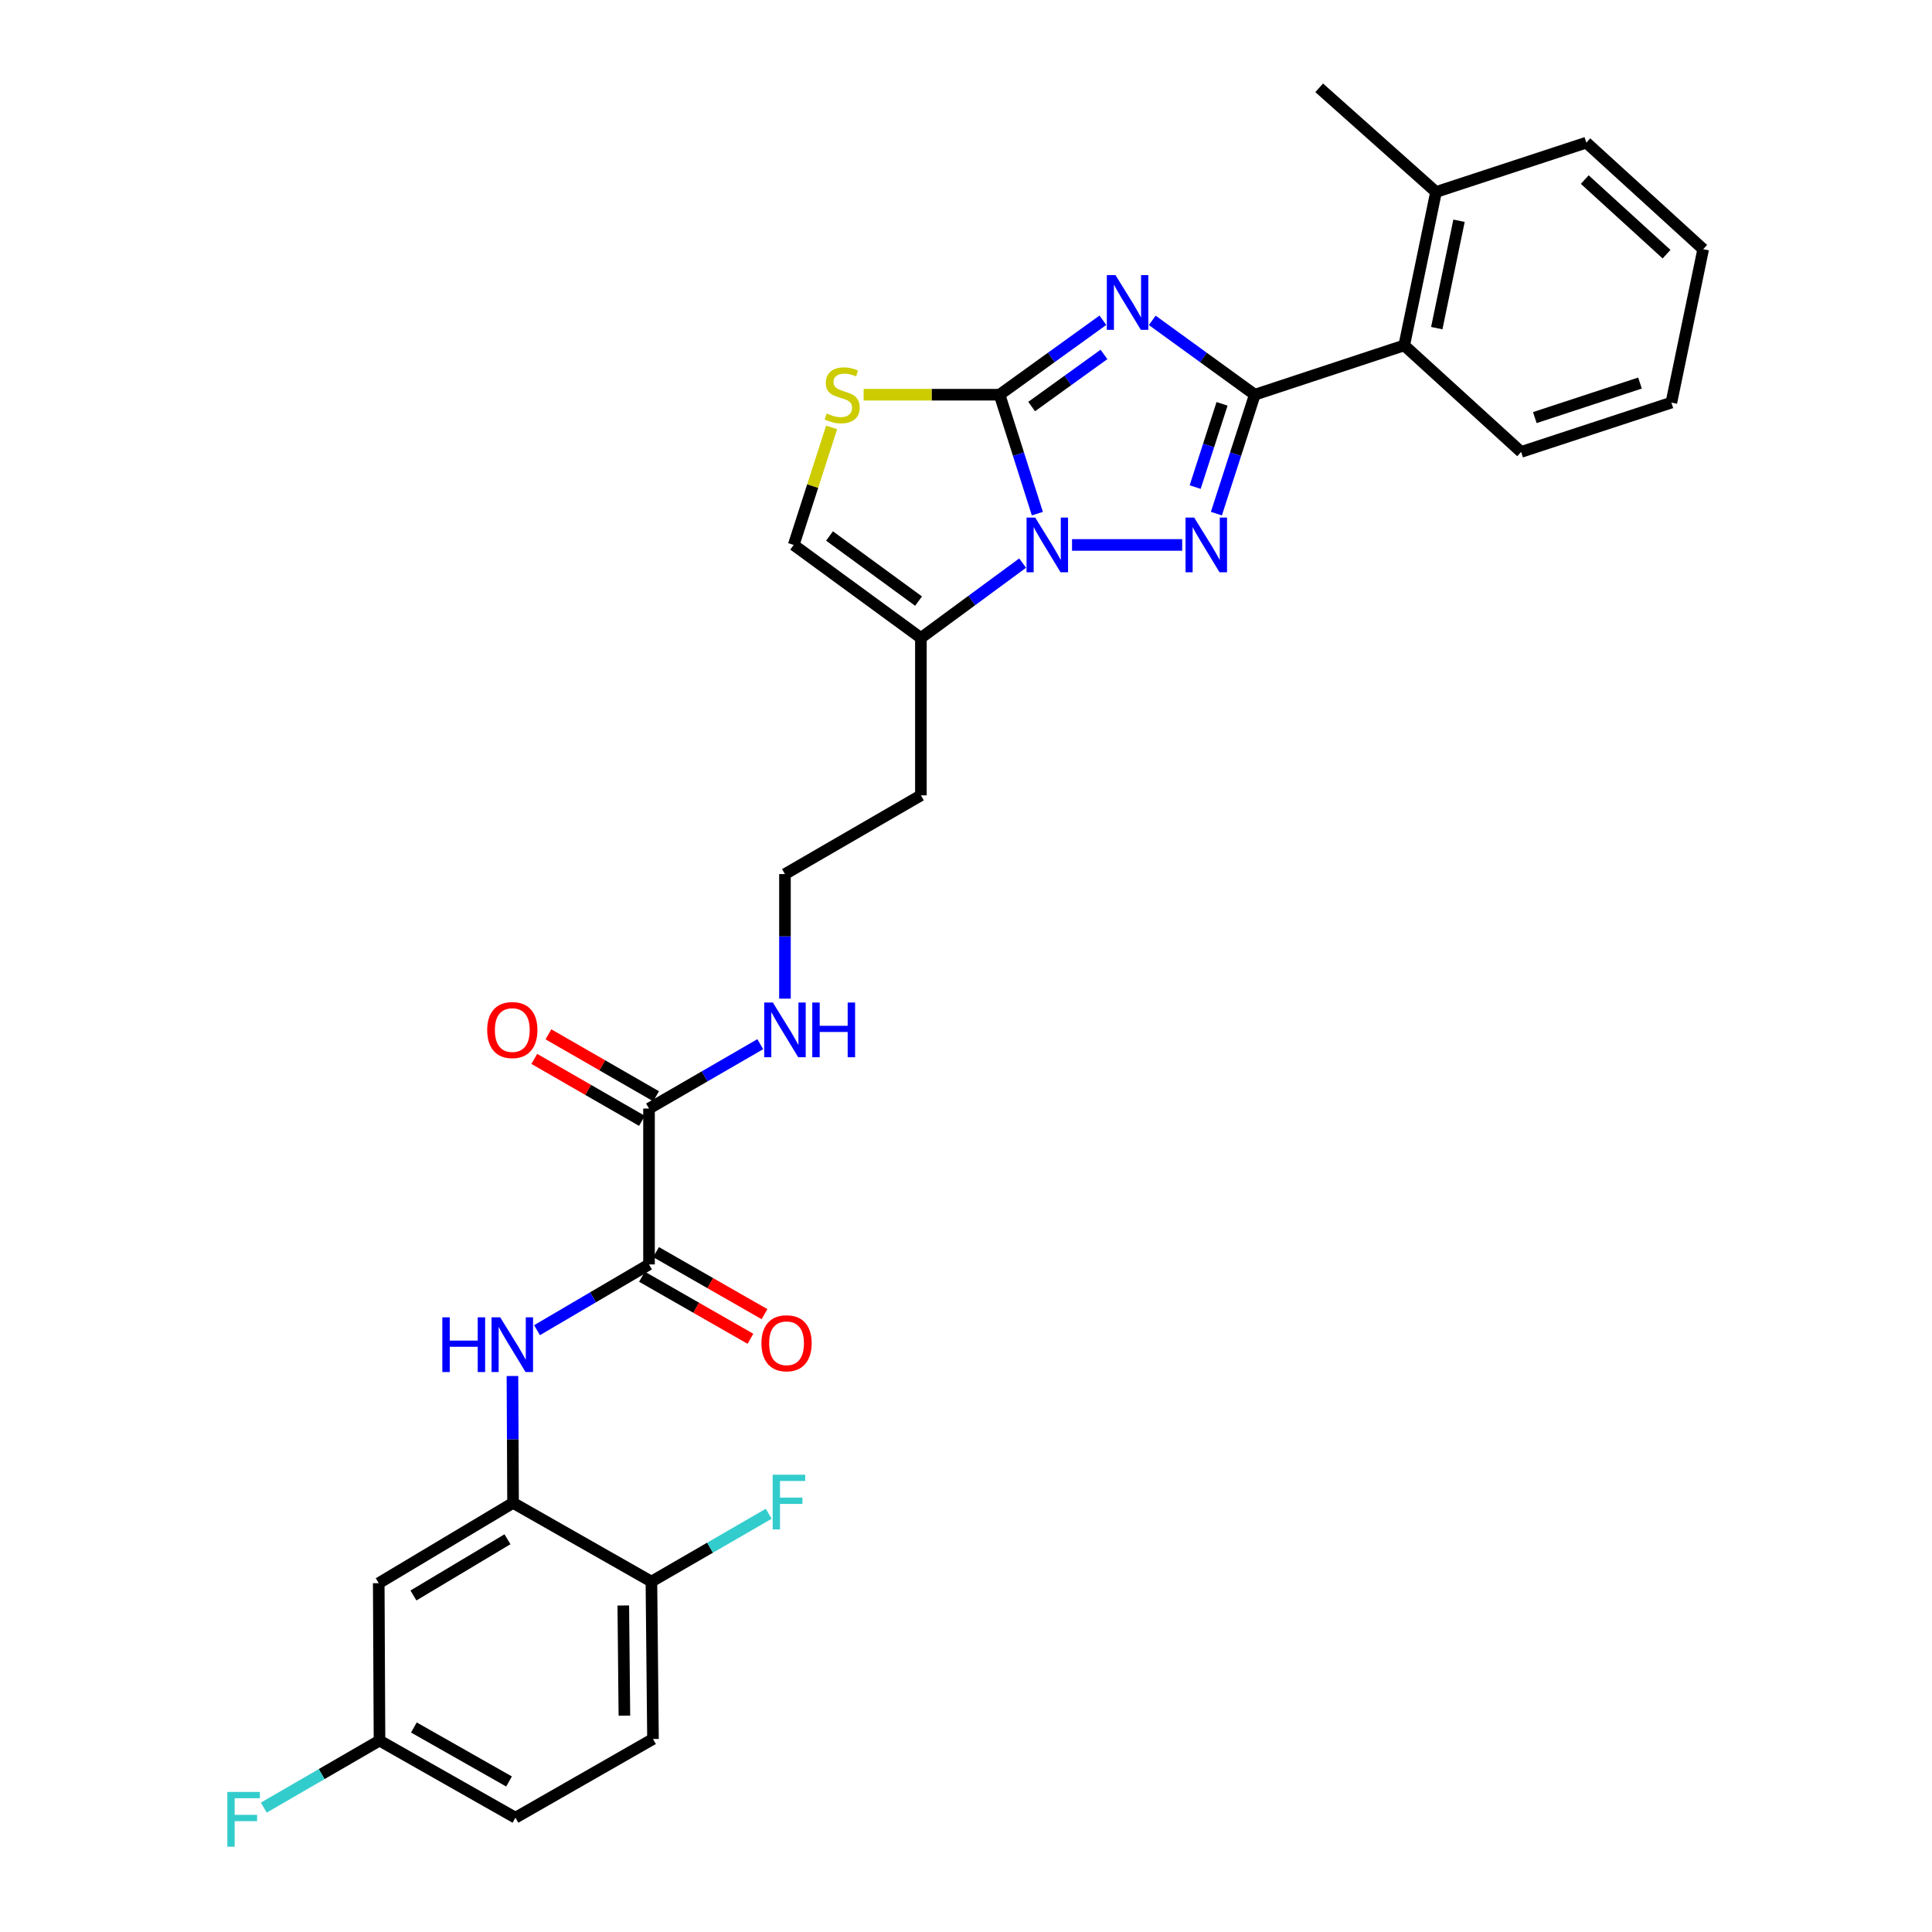 <?xml version='1.0' encoding='iso-8859-1'?>
<svg version='1.1' baseProfile='full'
              xmlns='http://www.w3.org/2000/svg'
                      xmlns:rdkit='http://www.rdkit.org/xml'
                      xmlns:xlink='http://www.w3.org/1999/xlink'
                  xml:space='preserve'
width='1000px' height='1000px' viewBox='0 0 1000 1000'>
<!-- END OF HEADER -->
<rect style='opacity:1.0;fill:#FFFFFF;stroke:none' width='1000' height='1000' x='0' y='0'> </rect>
<path class='bond-0' d='M 570.851,165.761 L 544.115,185.03' style='fill:none;fill-rule:evenodd;stroke:#0000FF;stroke-width:6px;stroke-linecap:butt;stroke-linejoin:miter;stroke-opacity:1' />
<path class='bond-0' d='M 544.115,185.03 L 517.379,204.3' style='fill:none;fill-rule:evenodd;stroke:#000000;stroke-width:6px;stroke-linecap:butt;stroke-linejoin:miter;stroke-opacity:1' />
<path class='bond-0' d='M 571.412,183.449 L 552.697,196.938' style='fill:none;fill-rule:evenodd;stroke:#0000FF;stroke-width:6px;stroke-linecap:butt;stroke-linejoin:miter;stroke-opacity:1' />
<path class='bond-0' d='M 552.697,196.938 L 533.982,210.426' style='fill:none;fill-rule:evenodd;stroke:#000000;stroke-width:6px;stroke-linecap:butt;stroke-linejoin:miter;stroke-opacity:1' />
<path class='bond-2' d='M 596.406,165.812 L 622.942,185.056' style='fill:none;fill-rule:evenodd;stroke:#0000FF;stroke-width:6px;stroke-linecap:butt;stroke-linejoin:miter;stroke-opacity:1' />
<path class='bond-2' d='M 622.942,185.056 L 649.478,204.3' style='fill:none;fill-rule:evenodd;stroke:#000000;stroke-width:6px;stroke-linecap:butt;stroke-linejoin:miter;stroke-opacity:1' />
<path class='bond-1' d='M 517.379,204.3 L 527.159,235.08' style='fill:none;fill-rule:evenodd;stroke:#000000;stroke-width:6px;stroke-linecap:butt;stroke-linejoin:miter;stroke-opacity:1' />
<path class='bond-1' d='M 527.159,235.08 L 536.939,265.859' style='fill:none;fill-rule:evenodd;stroke:#0000FF;stroke-width:6px;stroke-linecap:butt;stroke-linejoin:miter;stroke-opacity:1' />
<path class='bond-4' d='M 517.379,204.3 L 482.203,204.3' style='fill:none;fill-rule:evenodd;stroke:#000000;stroke-width:6px;stroke-linecap:butt;stroke-linejoin:miter;stroke-opacity:1' />
<path class='bond-4' d='M 482.203,204.3 L 447.026,204.3' style='fill:none;fill-rule:evenodd;stroke:#CCCC00;stroke-width:6px;stroke-linecap:butt;stroke-linejoin:miter;stroke-opacity:1' />
<path class='bond-5' d='M 529.316,291.456 L 502.986,310.829' style='fill:none;fill-rule:evenodd;stroke:#0000FF;stroke-width:6px;stroke-linecap:butt;stroke-linejoin:miter;stroke-opacity:1' />
<path class='bond-5' d='M 502.986,310.829 L 476.656,330.202' style='fill:none;fill-rule:evenodd;stroke:#000000;stroke-width:6px;stroke-linecap:butt;stroke-linejoin:miter;stroke-opacity:1' />
<path class='bond-30' d='M 554.884,282.059 L 611.894,282.059' style='fill:none;fill-rule:evenodd;stroke:#0000FF;stroke-width:6px;stroke-linecap:butt;stroke-linejoin:miter;stroke-opacity:1' />
<path class='bond-3' d='M 649.478,204.3 L 639.541,235.078' style='fill:none;fill-rule:evenodd;stroke:#000000;stroke-width:6px;stroke-linecap:butt;stroke-linejoin:miter;stroke-opacity:1' />
<path class='bond-3' d='M 639.541,235.078 L 629.603,265.856' style='fill:none;fill-rule:evenodd;stroke:#0000FF;stroke-width:6px;stroke-linecap:butt;stroke-linejoin:miter;stroke-opacity:1' />
<path class='bond-3' d='M 632.529,209.023 L 625.573,230.568' style='fill:none;fill-rule:evenodd;stroke:#000000;stroke-width:6px;stroke-linecap:butt;stroke-linejoin:miter;stroke-opacity:1' />
<path class='bond-3' d='M 625.573,230.568 L 618.616,252.113' style='fill:none;fill-rule:evenodd;stroke:#0000FF;stroke-width:6px;stroke-linecap:butt;stroke-linejoin:miter;stroke-opacity:1' />
<path class='bond-11' d='M 649.478,204.3 L 726.83,178.769' style='fill:none;fill-rule:evenodd;stroke:#000000;stroke-width:6px;stroke-linecap:butt;stroke-linejoin:miter;stroke-opacity:1' />
<path class='bond-8' d='M 430.449,221.223 L 420.634,251.641' style='fill:none;fill-rule:evenodd;stroke:#CCCC00;stroke-width:6px;stroke-linecap:butt;stroke-linejoin:miter;stroke-opacity:1' />
<path class='bond-8' d='M 420.634,251.641 L 410.819,282.059' style='fill:none;fill-rule:evenodd;stroke:#000000;stroke-width:6px;stroke-linecap:butt;stroke-linejoin:miter;stroke-opacity:1' />
<path class='bond-18' d='M 476.656,330.202 L 476.656,411.671' style='fill:none;fill-rule:evenodd;stroke:#000000;stroke-width:6px;stroke-linecap:butt;stroke-linejoin:miter;stroke-opacity:1' />
<path class='bond-31' d='M 476.656,330.202 L 410.819,282.059' style='fill:none;fill-rule:evenodd;stroke:#000000;stroke-width:6px;stroke-linecap:butt;stroke-linejoin:miter;stroke-opacity:1' />
<path class='bond-31' d='M 475.444,311.133 L 429.358,277.433' style='fill:none;fill-rule:evenodd;stroke:#000000;stroke-width:6px;stroke-linecap:butt;stroke-linejoin:miter;stroke-opacity:1' />
<path class='bond-6' d='M 335.93,654.465 L 335.93,573.787' style='fill:none;fill-rule:evenodd;stroke:#000000;stroke-width:6px;stroke-linecap:butt;stroke-linejoin:miter;stroke-opacity:1' />
<path class='bond-7' d='M 335.93,654.465 L 306.944,671.483' style='fill:none;fill-rule:evenodd;stroke:#000000;stroke-width:6px;stroke-linecap:butt;stroke-linejoin:miter;stroke-opacity:1' />
<path class='bond-7' d='M 306.944,671.483 L 277.958,688.501' style='fill:none;fill-rule:evenodd;stroke:#0000FF;stroke-width:6px;stroke-linecap:butt;stroke-linejoin:miter;stroke-opacity:1' />
<path class='bond-14' d='M 332.286,660.835 L 360.354,676.892' style='fill:none;fill-rule:evenodd;stroke:#000000;stroke-width:6px;stroke-linecap:butt;stroke-linejoin:miter;stroke-opacity:1' />
<path class='bond-14' d='M 360.354,676.892 L 388.422,692.948' style='fill:none;fill-rule:evenodd;stroke:#FF0000;stroke-width:6px;stroke-linecap:butt;stroke-linejoin:miter;stroke-opacity:1' />
<path class='bond-14' d='M 339.574,648.095 L 367.642,664.151' style='fill:none;fill-rule:evenodd;stroke:#000000;stroke-width:6px;stroke-linecap:butt;stroke-linejoin:miter;stroke-opacity:1' />
<path class='bond-14' d='M 367.642,664.151 L 395.711,680.208' style='fill:none;fill-rule:evenodd;stroke:#FF0000;stroke-width:6px;stroke-linecap:butt;stroke-linejoin:miter;stroke-opacity:1' />
<path class='bond-9' d='M 265.244,712.218 L 265.401,745.053' style='fill:none;fill-rule:evenodd;stroke:#0000FF;stroke-width:6px;stroke-linecap:butt;stroke-linejoin:miter;stroke-opacity:1' />
<path class='bond-9' d='M 265.401,745.053 L 265.558,777.888' style='fill:none;fill-rule:evenodd;stroke:#000000;stroke-width:6px;stroke-linecap:butt;stroke-linejoin:miter;stroke-opacity:1' />
<path class='bond-12' d='M 265.558,777.888 L 196.035,819.451' style='fill:none;fill-rule:evenodd;stroke:#000000;stroke-width:6px;stroke-linecap:butt;stroke-linejoin:miter;stroke-opacity:1' />
<path class='bond-12' d='M 262.661,796.721 L 213.995,825.815' style='fill:none;fill-rule:evenodd;stroke:#000000;stroke-width:6px;stroke-linecap:butt;stroke-linejoin:miter;stroke-opacity:1' />
<path class='bond-13' d='M 265.558,777.888 L 337.169,818.635' style='fill:none;fill-rule:evenodd;stroke:#000000;stroke-width:6px;stroke-linecap:butt;stroke-linejoin:miter;stroke-opacity:1' />
<path class='bond-10' d='M 335.93,573.787 L 364.725,557.125' style='fill:none;fill-rule:evenodd;stroke:#000000;stroke-width:6px;stroke-linecap:butt;stroke-linejoin:miter;stroke-opacity:1' />
<path class='bond-10' d='M 364.725,557.125 L 393.521,540.463' style='fill:none;fill-rule:evenodd;stroke:#0000FF;stroke-width:6px;stroke-linecap:butt;stroke-linejoin:miter;stroke-opacity:1' />
<path class='bond-15' d='M 339.59,567.426 L 311.729,551.395' style='fill:none;fill-rule:evenodd;stroke:#000000;stroke-width:6px;stroke-linecap:butt;stroke-linejoin:miter;stroke-opacity:1' />
<path class='bond-15' d='M 311.729,551.395 L 283.868,535.365' style='fill:none;fill-rule:evenodd;stroke:#FF0000;stroke-width:6px;stroke-linecap:butt;stroke-linejoin:miter;stroke-opacity:1' />
<path class='bond-15' d='M 332.27,580.148 L 304.409,564.118' style='fill:none;fill-rule:evenodd;stroke:#000000;stroke-width:6px;stroke-linecap:butt;stroke-linejoin:miter;stroke-opacity:1' />
<path class='bond-15' d='M 304.409,564.118 L 276.548,548.088' style='fill:none;fill-rule:evenodd;stroke:#FF0000;stroke-width:6px;stroke-linecap:butt;stroke-linejoin:miter;stroke-opacity:1' />
<path class='bond-16' d='M 726.83,178.769 L 743.285,99.371' style='fill:none;fill-rule:evenodd;stroke:#000000;stroke-width:6px;stroke-linecap:butt;stroke-linejoin:miter;stroke-opacity:1' />
<path class='bond-16' d='M 743.67,169.838 L 755.189,114.259' style='fill:none;fill-rule:evenodd;stroke:#000000;stroke-width:6px;stroke-linecap:butt;stroke-linejoin:miter;stroke-opacity:1' />
<path class='bond-25' d='M 726.83,178.769 L 787.335,233.916' style='fill:none;fill-rule:evenodd;stroke:#000000;stroke-width:6px;stroke-linecap:butt;stroke-linejoin:miter;stroke-opacity:1' />
<path class='bond-20' d='M 196.035,819.451 L 196.426,900.92' style='fill:none;fill-rule:evenodd;stroke:#000000;stroke-width:6px;stroke-linecap:butt;stroke-linejoin:miter;stroke-opacity:1' />
<path class='bond-19' d='M 337.169,818.635 L 337.985,900.097' style='fill:none;fill-rule:evenodd;stroke:#000000;stroke-width:6px;stroke-linecap:butt;stroke-linejoin:miter;stroke-opacity:1' />
<path class='bond-19' d='M 322.615,831.001 L 323.185,888.024' style='fill:none;fill-rule:evenodd;stroke:#000000;stroke-width:6px;stroke-linecap:butt;stroke-linejoin:miter;stroke-opacity:1' />
<path class='bond-21' d='M 337.169,818.635 L 367.521,801.083' style='fill:none;fill-rule:evenodd;stroke:#000000;stroke-width:6px;stroke-linecap:butt;stroke-linejoin:miter;stroke-opacity:1' />
<path class='bond-21' d='M 367.521,801.083 L 397.872,783.531' style='fill:none;fill-rule:evenodd;stroke:#33CCCC;stroke-width:6px;stroke-linecap:butt;stroke-linejoin:miter;stroke-opacity:1' />
<path class='bond-26' d='M 743.285,99.371 L 682.805,45.455' style='fill:none;fill-rule:evenodd;stroke:#000000;stroke-width:6px;stroke-linecap:butt;stroke-linejoin:miter;stroke-opacity:1' />
<path class='bond-27' d='M 743.285,99.371 L 821.085,73.831' style='fill:none;fill-rule:evenodd;stroke:#000000;stroke-width:6px;stroke-linecap:butt;stroke-linejoin:miter;stroke-opacity:1' />
<path class='bond-17' d='M 406.293,516.896 L 406.293,484.661' style='fill:none;fill-rule:evenodd;stroke:#0000FF;stroke-width:6px;stroke-linecap:butt;stroke-linejoin:miter;stroke-opacity:1' />
<path class='bond-17' d='M 406.293,484.661 L 406.293,452.427' style='fill:none;fill-rule:evenodd;stroke:#000000;stroke-width:6px;stroke-linecap:butt;stroke-linejoin:miter;stroke-opacity:1' />
<path class='bond-22' d='M 476.656,411.671 L 406.293,452.427' style='fill:none;fill-rule:evenodd;stroke:#000000;stroke-width:6px;stroke-linecap:butt;stroke-linejoin:miter;stroke-opacity:1' />
<path class='bond-23' d='M 337.985,900.097 L 266.79,940.844' style='fill:none;fill-rule:evenodd;stroke:#000000;stroke-width:6px;stroke-linecap:butt;stroke-linejoin:miter;stroke-opacity:1' />
<path class='bond-24' d='M 196.426,900.92 L 166.483,918.27' style='fill:none;fill-rule:evenodd;stroke:#000000;stroke-width:6px;stroke-linecap:butt;stroke-linejoin:miter;stroke-opacity:1' />
<path class='bond-24' d='M 166.483,918.27 L 136.54,935.619' style='fill:none;fill-rule:evenodd;stroke:#33CCCC;stroke-width:6px;stroke-linecap:butt;stroke-linejoin:miter;stroke-opacity:1' />
<path class='bond-33' d='M 196.426,900.92 L 266.79,940.844' style='fill:none;fill-rule:evenodd;stroke:#000000;stroke-width:6px;stroke-linecap:butt;stroke-linejoin:miter;stroke-opacity:1' />
<path class='bond-33' d='M 214.224,894.143 L 263.478,922.089' style='fill:none;fill-rule:evenodd;stroke:#000000;stroke-width:6px;stroke-linecap:butt;stroke-linejoin:miter;stroke-opacity:1' />
<path class='bond-28' d='M 787.335,233.916 L 865.102,208.385' style='fill:none;fill-rule:evenodd;stroke:#000000;stroke-width:6px;stroke-linecap:butt;stroke-linejoin:miter;stroke-opacity:1' />
<path class='bond-28' d='M 794.421,216.141 L 848.859,198.269' style='fill:none;fill-rule:evenodd;stroke:#000000;stroke-width:6px;stroke-linecap:butt;stroke-linejoin:miter;stroke-opacity:1' />
<path class='bond-32' d='M 821.085,73.831 L 881.565,128.987' style='fill:none;fill-rule:evenodd;stroke:#000000;stroke-width:6px;stroke-linecap:butt;stroke-linejoin:miter;stroke-opacity:1' />
<path class='bond-32' d='M 820.267,92.95 L 862.603,131.559' style='fill:none;fill-rule:evenodd;stroke:#000000;stroke-width:6px;stroke-linecap:butt;stroke-linejoin:miter;stroke-opacity:1' />
<path class='bond-29' d='M 865.102,208.385 L 881.565,128.987' style='fill:none;fill-rule:evenodd;stroke:#000000;stroke-width:6px;stroke-linecap:butt;stroke-linejoin:miter;stroke-opacity:1' />
<path  class='atom-0' d='M 577.372 142.388
L 586.652 157.388
Q 587.572 158.868, 589.052 161.548
Q 590.532 164.228, 590.612 164.388
L 590.612 142.388
L 594.372 142.388
L 594.372 170.708
L 590.492 170.708
L 580.532 154.308
Q 579.372 152.388, 578.132 150.188
Q 576.932 147.988, 576.572 147.308
L 576.572 170.708
L 572.892 170.708
L 572.892 142.388
L 577.372 142.388
' fill='#0000FF'/>
<path  class='atom-2' d='M 535.826 267.899
L 545.106 282.899
Q 546.026 284.379, 547.506 287.059
Q 548.986 289.739, 549.066 289.899
L 549.066 267.899
L 552.826 267.899
L 552.826 296.219
L 548.946 296.219
L 538.986 279.819
Q 537.826 277.899, 536.586 275.699
Q 535.386 273.499, 535.026 272.819
L 535.026 296.219
L 531.346 296.219
L 531.346 267.899
L 535.826 267.899
' fill='#0000FF'/>
<path  class='atom-4' d='M 618.111 267.899
L 627.391 282.899
Q 628.311 284.379, 629.791 287.059
Q 631.271 289.739, 631.351 289.899
L 631.351 267.899
L 635.111 267.899
L 635.111 296.219
L 631.231 296.219
L 621.271 279.819
Q 620.111 277.899, 618.871 275.699
Q 617.671 273.499, 617.311 272.819
L 617.311 296.219
L 613.631 296.219
L 613.631 267.899
L 618.111 267.899
' fill='#0000FF'/>
<path  class='atom-5' d='M 427.91 214.02
Q 428.23 214.14, 429.55 214.7
Q 430.87 215.26, 432.31 215.62
Q 433.79 215.94, 435.23 215.94
Q 437.91 215.94, 439.47 214.66
Q 441.03 213.34, 441.03 211.06
Q 441.03 209.5, 440.23 208.54
Q 439.47 207.58, 438.27 207.06
Q 437.07 206.54, 435.07 205.94
Q 432.55 205.18, 431.03 204.46
Q 429.55 203.74, 428.47 202.22
Q 427.43 200.7, 427.43 198.14
Q 427.43 194.58, 429.83 192.38
Q 432.27 190.18, 437.07 190.18
Q 440.35 190.18, 444.07 191.74
L 443.15 194.82
Q 439.75 193.42, 437.19 193.42
Q 434.43 193.42, 432.91 194.58
Q 431.39 195.7, 431.43 197.66
Q 431.43 199.18, 432.19 200.1
Q 432.99 201.02, 434.11 201.54
Q 435.27 202.06, 437.19 202.66
Q 439.75 203.46, 441.27 204.26
Q 442.79 205.06, 443.87 206.7
Q 444.99 208.3, 444.99 211.06
Q 444.99 214.98, 442.35 217.1
Q 439.75 219.18, 435.39 219.18
Q 432.87 219.18, 430.95 218.62
Q 429.07 218.1, 426.83 217.18
L 427.91 214.02
' fill='#CCCC00'/>
<path  class='atom-8' d='M 228.947 681.851
L 232.787 681.851
L 232.787 693.891
L 247.267 693.891
L 247.267 681.851
L 251.107 681.851
L 251.107 710.171
L 247.267 710.171
L 247.267 697.091
L 232.787 697.091
L 232.787 710.171
L 228.947 710.171
L 228.947 681.851
' fill='#0000FF'/>
<path  class='atom-8' d='M 258.907 681.851
L 268.187 696.851
Q 269.107 698.331, 270.587 701.011
Q 272.067 703.691, 272.147 703.851
L 272.147 681.851
L 275.907 681.851
L 275.907 710.171
L 272.027 710.171
L 262.067 693.771
Q 260.907 691.851, 259.667 689.651
Q 258.467 687.451, 258.107 686.771
L 258.107 710.171
L 254.427 710.171
L 254.427 681.851
L 258.907 681.851
' fill='#0000FF'/>
<path  class='atom-15' d='M 394.117 695.268
Q 394.117 688.468, 397.477 684.668
Q 400.837 680.868, 407.117 680.868
Q 413.397 680.868, 416.757 684.668
Q 420.117 688.468, 420.117 695.268
Q 420.117 702.148, 416.717 706.068
Q 413.317 709.948, 407.117 709.948
Q 400.877 709.948, 397.477 706.068
Q 394.117 702.188, 394.117 695.268
M 407.117 706.748
Q 411.437 706.748, 413.757 703.868
Q 416.117 700.948, 416.117 695.268
Q 416.117 689.708, 413.757 686.908
Q 411.437 684.068, 407.117 684.068
Q 402.797 684.068, 400.437 686.868
Q 398.117 689.668, 398.117 695.268
Q 398.117 700.988, 400.437 703.868
Q 402.797 706.748, 407.117 706.748
' fill='#FF0000'/>
<path  class='atom-16' d='M 252.167 533.152
Q 252.167 526.352, 255.527 522.552
Q 258.887 518.752, 265.167 518.752
Q 271.447 518.752, 274.807 522.552
Q 278.167 526.352, 278.167 533.152
Q 278.167 540.032, 274.767 543.952
Q 271.367 547.832, 265.167 547.832
Q 258.927 547.832, 255.527 543.952
Q 252.167 540.072, 252.167 533.152
M 265.167 544.632
Q 269.487 544.632, 271.807 541.752
Q 274.167 538.832, 274.167 533.152
Q 274.167 527.592, 271.807 524.792
Q 269.487 521.952, 265.167 521.952
Q 260.847 521.952, 258.487 524.752
Q 256.167 527.552, 256.167 533.152
Q 256.167 538.872, 258.487 541.752
Q 260.847 544.632, 265.167 544.632
' fill='#FF0000'/>
<path  class='atom-18' d='M 400.033 518.912
L 409.313 533.912
Q 410.233 535.392, 411.713 538.072
Q 413.193 540.752, 413.273 540.912
L 413.273 518.912
L 417.033 518.912
L 417.033 547.232
L 413.153 547.232
L 403.193 530.832
Q 402.033 528.912, 400.793 526.712
Q 399.593 524.512, 399.233 523.832
L 399.233 547.232
L 395.553 547.232
L 395.553 518.912
L 400.033 518.912
' fill='#0000FF'/>
<path  class='atom-18' d='M 420.433 518.912
L 424.273 518.912
L 424.273 530.952
L 438.753 530.952
L 438.753 518.912
L 442.593 518.912
L 442.593 547.232
L 438.753 547.232
L 438.753 534.152
L 424.273 534.152
L 424.273 547.232
L 420.433 547.232
L 420.433 518.912
' fill='#0000FF'/>
<path  class='atom-22' d='M 399.928 763.313
L 416.768 763.313
L 416.768 766.553
L 403.728 766.553
L 403.728 775.153
L 415.328 775.153
L 415.328 778.433
L 403.728 778.433
L 403.728 791.633
L 399.928 791.633
L 399.928 763.313
' fill='#33CCCC'/>
<path  class='atom-25' d='M 117.668 927.515
L 134.508 927.515
L 134.508 930.755
L 121.468 930.755
L 121.468 939.355
L 133.068 939.355
L 133.068 942.635
L 121.468 942.635
L 121.468 955.835
L 117.668 955.835
L 117.668 927.515
' fill='#33CCCC'/>
</svg>
